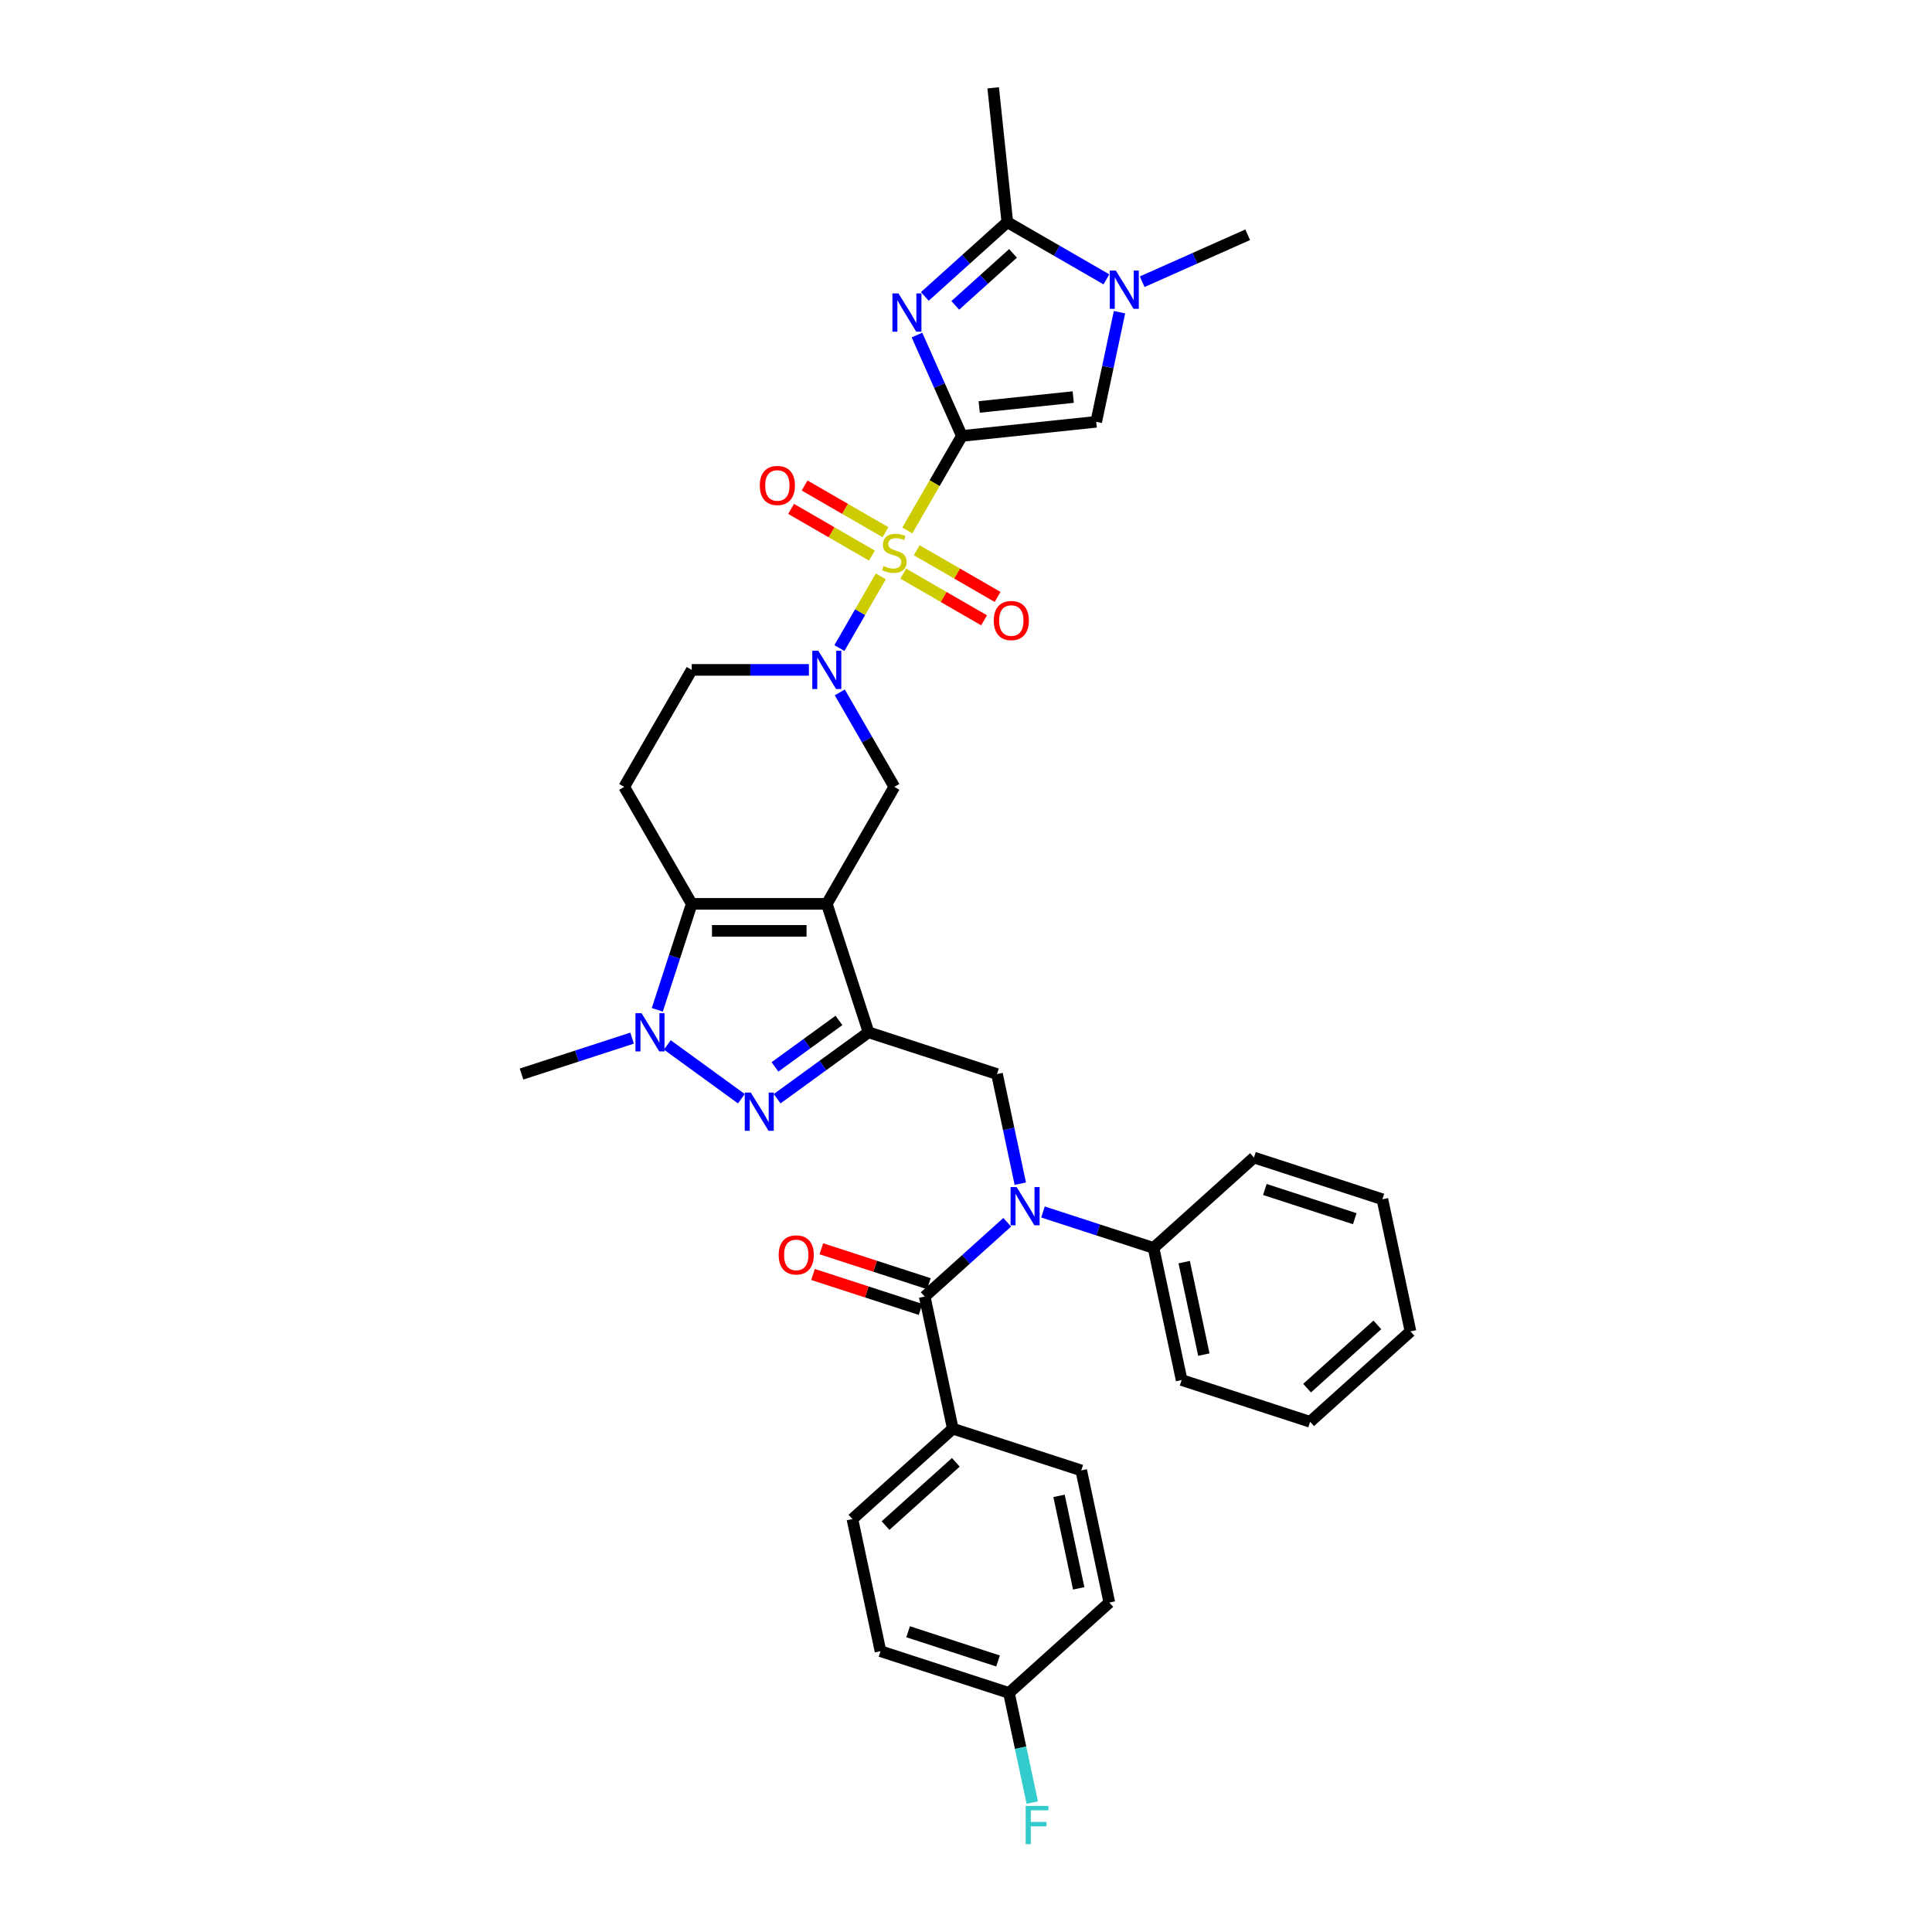 <?xml version='1.0' encoding='iso-8859-1'?>
<svg version='1.1' baseProfile='full'
              xmlns='http://www.w3.org/2000/svg'
                      xmlns:rdkit='http://www.rdkit.org/xml'
                      xmlns:xlink='http://www.w3.org/1999/xlink'
                  xml:space='preserve'
width='1000px' height='1000px' viewBox='0 0 1000 1000'>
<!-- END OF HEADER -->
<rect style='opacity:1.0;fill:#FFFFFF;stroke:none' width='1000' height='1000' x='0' y='0'> </rect>
<path class='bond-0' d='M 497.865,225.639 L 483.74,250.103' style='fill:none;fill-rule:evenodd;stroke:#000000;stroke-width:6px;stroke-linecap:butt;stroke-linejoin:miter;stroke-opacity:1' />
<path class='bond-0' d='M 483.74,250.103 L 469.616,274.567' style='fill:none;fill-rule:evenodd;stroke:#CCCC00;stroke-width:6px;stroke-linecap:butt;stroke-linejoin:miter;stroke-opacity:1' />
<path class='bond-2' d='M 497.865,225.639 L 486.239,199.528' style='fill:none;fill-rule:evenodd;stroke:#000000;stroke-width:6px;stroke-linecap:butt;stroke-linejoin:miter;stroke-opacity:1' />
<path class='bond-2' d='M 486.239,199.528 L 474.614,173.416' style='fill:none;fill-rule:evenodd;stroke:#0000FF;stroke-width:6px;stroke-linecap:butt;stroke-linejoin:miter;stroke-opacity:1' />
<path class='bond-8' d='M 497.865,225.639 L 567.397,218.331' style='fill:none;fill-rule:evenodd;stroke:#000000;stroke-width:6px;stroke-linecap:butt;stroke-linejoin:miter;stroke-opacity:1' />
<path class='bond-8' d='M 506.833,210.636 L 555.505,205.521' style='fill:none;fill-rule:evenodd;stroke:#000000;stroke-width:6px;stroke-linecap:butt;stroke-linejoin:miter;stroke-opacity:1' />
<path class='bond-6' d='M 455.892,298.338 L 445.182,316.888' style='fill:none;fill-rule:evenodd;stroke:#CCCC00;stroke-width:6px;stroke-linecap:butt;stroke-linejoin:miter;stroke-opacity:1' />
<path class='bond-6' d='M 445.182,316.888 L 434.472,335.438' style='fill:none;fill-rule:evenodd;stroke:#0000FF;stroke-width:6px;stroke-linecap:butt;stroke-linejoin:miter;stroke-opacity:1' />
<path class='bond-16' d='M 458.307,275.458 L 437.383,263.377' style='fill:none;fill-rule:evenodd;stroke:#CCCC00;stroke-width:6px;stroke-linecap:butt;stroke-linejoin:miter;stroke-opacity:1' />
<path class='bond-16' d='M 437.383,263.377 L 416.458,251.296' style='fill:none;fill-rule:evenodd;stroke:#FF0000;stroke-width:6px;stroke-linecap:butt;stroke-linejoin:miter;stroke-opacity:1' />
<path class='bond-16' d='M 451.315,287.567 L 430.391,275.487' style='fill:none;fill-rule:evenodd;stroke:#CCCC00;stroke-width:6px;stroke-linecap:butt;stroke-linejoin:miter;stroke-opacity:1' />
<path class='bond-16' d='M 430.391,275.487 L 409.467,263.406' style='fill:none;fill-rule:evenodd;stroke:#FF0000;stroke-width:6px;stroke-linecap:butt;stroke-linejoin:miter;stroke-opacity:1' />
<path class='bond-17' d='M 467.508,296.916 L 488.432,308.997' style='fill:none;fill-rule:evenodd;stroke:#CCCC00;stroke-width:6px;stroke-linecap:butt;stroke-linejoin:miter;stroke-opacity:1' />
<path class='bond-17' d='M 488.432,308.997 L 509.357,321.077' style='fill:none;fill-rule:evenodd;stroke:#FF0000;stroke-width:6px;stroke-linecap:butt;stroke-linejoin:miter;stroke-opacity:1' />
<path class='bond-17' d='M 474.499,284.806 L 495.424,296.887' style='fill:none;fill-rule:evenodd;stroke:#CCCC00;stroke-width:6px;stroke-linecap:butt;stroke-linejoin:miter;stroke-opacity:1' />
<path class='bond-17' d='M 495.424,296.887 L 516.348,308.968' style='fill:none;fill-rule:evenodd;stroke:#FF0000;stroke-width:6px;stroke-linecap:butt;stroke-linejoin:miter;stroke-opacity:1' />
<path class='bond-1' d='M 427.95,467.831 L 462.907,407.283' style='fill:none;fill-rule:evenodd;stroke:#000000;stroke-width:6px;stroke-linecap:butt;stroke-linejoin:miter;stroke-opacity:1' />
<path class='bond-3' d='M 427.95,467.831 L 449.555,534.324' style='fill:none;fill-rule:evenodd;stroke:#000000;stroke-width:6px;stroke-linecap:butt;stroke-linejoin:miter;stroke-opacity:1' />
<path class='bond-37' d='M 427.95,467.831 L 358.035,467.831' style='fill:none;fill-rule:evenodd;stroke:#000000;stroke-width:6px;stroke-linecap:butt;stroke-linejoin:miter;stroke-opacity:1' />
<path class='bond-37' d='M 417.463,481.814 L 368.522,481.814' style='fill:none;fill-rule:evenodd;stroke:#000000;stroke-width:6px;stroke-linecap:butt;stroke-linejoin:miter;stroke-opacity:1' />
<path class='bond-9' d='M 478.685,153.434 L 500.035,134.21' style='fill:none;fill-rule:evenodd;stroke:#0000FF;stroke-width:6px;stroke-linecap:butt;stroke-linejoin:miter;stroke-opacity:1' />
<path class='bond-9' d='M 500.035,134.21 L 521.385,114.986' style='fill:none;fill-rule:evenodd;stroke:#000000;stroke-width:6px;stroke-linecap:butt;stroke-linejoin:miter;stroke-opacity:1' />
<path class='bond-9' d='M 494.446,158.058 L 509.391,144.601' style='fill:none;fill-rule:evenodd;stroke:#0000FF;stroke-width:6px;stroke-linecap:butt;stroke-linejoin:miter;stroke-opacity:1' />
<path class='bond-9' d='M 509.391,144.601 L 524.336,131.145' style='fill:none;fill-rule:evenodd;stroke:#000000;stroke-width:6px;stroke-linecap:butt;stroke-linejoin:miter;stroke-opacity:1' />
<path class='bond-4' d='M 449.555,534.324 L 425.902,551.508' style='fill:none;fill-rule:evenodd;stroke:#000000;stroke-width:6px;stroke-linecap:butt;stroke-linejoin:miter;stroke-opacity:1' />
<path class='bond-4' d='M 425.902,551.508 L 402.249,568.693' style='fill:none;fill-rule:evenodd;stroke:#0000FF;stroke-width:6px;stroke-linecap:butt;stroke-linejoin:miter;stroke-opacity:1' />
<path class='bond-4' d='M 434.24,528.167 L 417.683,540.196' style='fill:none;fill-rule:evenodd;stroke:#000000;stroke-width:6px;stroke-linecap:butt;stroke-linejoin:miter;stroke-opacity:1' />
<path class='bond-4' d='M 417.683,540.196 L 401.126,552.225' style='fill:none;fill-rule:evenodd;stroke:#0000FF;stroke-width:6px;stroke-linecap:butt;stroke-linejoin:miter;stroke-opacity:1' />
<path class='bond-14' d='M 449.555,534.324 L 516.048,555.928' style='fill:none;fill-rule:evenodd;stroke:#000000;stroke-width:6px;stroke-linecap:butt;stroke-linejoin:miter;stroke-opacity:1' />
<path class='bond-38' d='M 383.736,568.693 L 345.401,540.841' style='fill:none;fill-rule:evenodd;stroke:#0000FF;stroke-width:6px;stroke-linecap:butt;stroke-linejoin:miter;stroke-opacity:1' />
<path class='bond-5' d='M 358.035,467.831 L 323.078,407.283' style='fill:none;fill-rule:evenodd;stroke:#000000;stroke-width:6px;stroke-linecap:butt;stroke-linejoin:miter;stroke-opacity:1' />
<path class='bond-7' d='M 358.035,467.831 L 349.125,495.253' style='fill:none;fill-rule:evenodd;stroke:#000000;stroke-width:6px;stroke-linecap:butt;stroke-linejoin:miter;stroke-opacity:1' />
<path class='bond-7' d='M 349.125,495.253 L 340.215,522.676' style='fill:none;fill-rule:evenodd;stroke:#0000FF;stroke-width:6px;stroke-linecap:butt;stroke-linejoin:miter;stroke-opacity:1' />
<path class='bond-13' d='M 434.675,358.383 L 448.791,382.833' style='fill:none;fill-rule:evenodd;stroke:#0000FF;stroke-width:6px;stroke-linecap:butt;stroke-linejoin:miter;stroke-opacity:1' />
<path class='bond-13' d='M 448.791,382.833 L 462.907,407.283' style='fill:none;fill-rule:evenodd;stroke:#000000;stroke-width:6px;stroke-linecap:butt;stroke-linejoin:miter;stroke-opacity:1' />
<path class='bond-18' d='M 418.693,346.735 L 388.364,346.735' style='fill:none;fill-rule:evenodd;stroke:#0000FF;stroke-width:6px;stroke-linecap:butt;stroke-linejoin:miter;stroke-opacity:1' />
<path class='bond-18' d='M 388.364,346.735 L 358.035,346.735' style='fill:none;fill-rule:evenodd;stroke:#000000;stroke-width:6px;stroke-linecap:butt;stroke-linejoin:miter;stroke-opacity:1' />
<path class='bond-24' d='M 327.174,537.331 L 298.556,546.63' style='fill:none;fill-rule:evenodd;stroke:#0000FF;stroke-width:6px;stroke-linecap:butt;stroke-linejoin:miter;stroke-opacity:1' />
<path class='bond-24' d='M 298.556,546.63 L 269.937,555.928' style='fill:none;fill-rule:evenodd;stroke:#000000;stroke-width:6px;stroke-linecap:butt;stroke-linejoin:miter;stroke-opacity:1' />
<path class='bond-11' d='M 567.397,218.331 L 573.427,189.961' style='fill:none;fill-rule:evenodd;stroke:#000000;stroke-width:6px;stroke-linecap:butt;stroke-linejoin:miter;stroke-opacity:1' />
<path class='bond-11' d='M 573.427,189.961 L 579.457,161.592' style='fill:none;fill-rule:evenodd;stroke:#0000FF;stroke-width:6px;stroke-linecap:butt;stroke-linejoin:miter;stroke-opacity:1' />
<path class='bond-30' d='M 521.385,114.986 L 514.077,45.455' style='fill:none;fill-rule:evenodd;stroke:#000000;stroke-width:6px;stroke-linecap:butt;stroke-linejoin:miter;stroke-opacity:1' />
<path class='bond-36' d='M 521.385,114.986 L 547.03,129.793' style='fill:none;fill-rule:evenodd;stroke:#000000;stroke-width:6px;stroke-linecap:butt;stroke-linejoin:miter;stroke-opacity:1' />
<path class='bond-36' d='M 547.03,129.793 L 572.676,144.599' style='fill:none;fill-rule:evenodd;stroke:#0000FF;stroke-width:6px;stroke-linecap:butt;stroke-linejoin:miter;stroke-opacity:1' />
<path class='bond-10' d='M 528.108,612.668 L 522.078,584.298' style='fill:none;fill-rule:evenodd;stroke:#0000FF;stroke-width:6px;stroke-linecap:butt;stroke-linejoin:miter;stroke-opacity:1' />
<path class='bond-10' d='M 522.078,584.298 L 516.048,555.928' style='fill:none;fill-rule:evenodd;stroke:#000000;stroke-width:6px;stroke-linecap:butt;stroke-linejoin:miter;stroke-opacity:1' />
<path class='bond-12' d='M 521.327,632.65 L 499.977,651.874' style='fill:none;fill-rule:evenodd;stroke:#0000FF;stroke-width:6px;stroke-linecap:butt;stroke-linejoin:miter;stroke-opacity:1' />
<path class='bond-12' d='M 499.977,651.874 L 478.627,671.098' style='fill:none;fill-rule:evenodd;stroke:#000000;stroke-width:6px;stroke-linecap:butt;stroke-linejoin:miter;stroke-opacity:1' />
<path class='bond-21' d='M 539.841,627.323 L 568.459,636.622' style='fill:none;fill-rule:evenodd;stroke:#0000FF;stroke-width:6px;stroke-linecap:butt;stroke-linejoin:miter;stroke-opacity:1' />
<path class='bond-21' d='M 568.459,636.622 L 597.077,645.92' style='fill:none;fill-rule:evenodd;stroke:#000000;stroke-width:6px;stroke-linecap:butt;stroke-linejoin:miter;stroke-opacity:1' />
<path class='bond-26' d='M 591.189,145.822 L 618.496,133.665' style='fill:none;fill-rule:evenodd;stroke:#0000FF;stroke-width:6px;stroke-linecap:butt;stroke-linejoin:miter;stroke-opacity:1' />
<path class='bond-26' d='M 618.496,133.665 L 645.803,121.507' style='fill:none;fill-rule:evenodd;stroke:#000000;stroke-width:6px;stroke-linecap:butt;stroke-linejoin:miter;stroke-opacity:1' />
<path class='bond-19' d='M 478.627,671.098 L 493.163,739.485' style='fill:none;fill-rule:evenodd;stroke:#000000;stroke-width:6px;stroke-linecap:butt;stroke-linejoin:miter;stroke-opacity:1' />
<path class='bond-20' d='M 480.788,664.448 L 452.959,655.406' style='fill:none;fill-rule:evenodd;stroke:#000000;stroke-width:6px;stroke-linecap:butt;stroke-linejoin:miter;stroke-opacity:1' />
<path class='bond-20' d='M 452.959,655.406 L 425.131,646.365' style='fill:none;fill-rule:evenodd;stroke:#FF0000;stroke-width:6px;stroke-linecap:butt;stroke-linejoin:miter;stroke-opacity:1' />
<path class='bond-20' d='M 476.467,677.747 L 448.638,668.705' style='fill:none;fill-rule:evenodd;stroke:#000000;stroke-width:6px;stroke-linecap:butt;stroke-linejoin:miter;stroke-opacity:1' />
<path class='bond-20' d='M 448.638,668.705 L 420.81,659.663' style='fill:none;fill-rule:evenodd;stroke:#FF0000;stroke-width:6px;stroke-linecap:butt;stroke-linejoin:miter;stroke-opacity:1' />
<path class='bond-15' d='M 323.078,407.283 L 358.035,346.735' style='fill:none;fill-rule:evenodd;stroke:#000000;stroke-width:6px;stroke-linecap:butt;stroke-linejoin:miter;stroke-opacity:1' />
<path class='bond-22' d='M 493.163,739.485 L 441.206,786.267' style='fill:none;fill-rule:evenodd;stroke:#000000;stroke-width:6px;stroke-linecap:butt;stroke-linejoin:miter;stroke-opacity:1' />
<path class='bond-22' d='M 494.726,756.893 L 458.356,789.641' style='fill:none;fill-rule:evenodd;stroke:#000000;stroke-width:6px;stroke-linecap:butt;stroke-linejoin:miter;stroke-opacity:1' />
<path class='bond-23' d='M 493.163,739.485 L 559.656,761.089' style='fill:none;fill-rule:evenodd;stroke:#000000;stroke-width:6px;stroke-linecap:butt;stroke-linejoin:miter;stroke-opacity:1' />
<path class='bond-31' d='M 597.077,645.92 L 611.613,714.307' style='fill:none;fill-rule:evenodd;stroke:#000000;stroke-width:6px;stroke-linecap:butt;stroke-linejoin:miter;stroke-opacity:1' />
<path class='bond-31' d='M 612.935,653.271 L 623.11,701.142' style='fill:none;fill-rule:evenodd;stroke:#000000;stroke-width:6px;stroke-linecap:butt;stroke-linejoin:miter;stroke-opacity:1' />
<path class='bond-32' d='M 597.077,645.92 L 649.034,599.138' style='fill:none;fill-rule:evenodd;stroke:#000000;stroke-width:6px;stroke-linecap:butt;stroke-linejoin:miter;stroke-opacity:1' />
<path class='bond-27' d='M 441.206,786.267 L 455.742,854.654' style='fill:none;fill-rule:evenodd;stroke:#000000;stroke-width:6px;stroke-linecap:butt;stroke-linejoin:miter;stroke-opacity:1' />
<path class='bond-28' d='M 559.656,761.089 L 574.192,829.476' style='fill:none;fill-rule:evenodd;stroke:#000000;stroke-width:6px;stroke-linecap:butt;stroke-linejoin:miter;stroke-opacity:1' />
<path class='bond-28' d='M 548.159,774.255 L 558.334,822.126' style='fill:none;fill-rule:evenodd;stroke:#000000;stroke-width:6px;stroke-linecap:butt;stroke-linejoin:miter;stroke-opacity:1' />
<path class='bond-25' d='M 522.235,876.259 L 574.192,829.476' style='fill:none;fill-rule:evenodd;stroke:#000000;stroke-width:6px;stroke-linecap:butt;stroke-linejoin:miter;stroke-opacity:1' />
<path class='bond-29' d='M 522.235,876.259 L 528.265,904.628' style='fill:none;fill-rule:evenodd;stroke:#000000;stroke-width:6px;stroke-linecap:butt;stroke-linejoin:miter;stroke-opacity:1' />
<path class='bond-29' d='M 528.265,904.628 L 534.296,932.998' style='fill:none;fill-rule:evenodd;stroke:#33CCCC;stroke-width:6px;stroke-linecap:butt;stroke-linejoin:miter;stroke-opacity:1' />
<path class='bond-40' d='M 522.235,876.259 L 455.742,854.654' style='fill:none;fill-rule:evenodd;stroke:#000000;stroke-width:6px;stroke-linecap:butt;stroke-linejoin:miter;stroke-opacity:1' />
<path class='bond-40' d='M 516.582,859.719 L 470.037,844.596' style='fill:none;fill-rule:evenodd;stroke:#000000;stroke-width:6px;stroke-linecap:butt;stroke-linejoin:miter;stroke-opacity:1' />
<path class='bond-33' d='M 611.613,714.307 L 678.106,735.912' style='fill:none;fill-rule:evenodd;stroke:#000000;stroke-width:6px;stroke-linecap:butt;stroke-linejoin:miter;stroke-opacity:1' />
<path class='bond-34' d='M 649.034,599.138 L 715.526,620.743' style='fill:none;fill-rule:evenodd;stroke:#000000;stroke-width:6px;stroke-linecap:butt;stroke-linejoin:miter;stroke-opacity:1' />
<path class='bond-34' d='M 654.687,615.678 L 701.232,630.801' style='fill:none;fill-rule:evenodd;stroke:#000000;stroke-width:6px;stroke-linecap:butt;stroke-linejoin:miter;stroke-opacity:1' />
<path class='bond-39' d='M 678.106,735.912 L 730.063,689.13' style='fill:none;fill-rule:evenodd;stroke:#000000;stroke-width:6px;stroke-linecap:butt;stroke-linejoin:miter;stroke-opacity:1' />
<path class='bond-39' d='M 676.543,718.503 L 712.913,685.756' style='fill:none;fill-rule:evenodd;stroke:#000000;stroke-width:6px;stroke-linecap:butt;stroke-linejoin:miter;stroke-opacity:1' />
<path class='bond-35' d='M 715.526,620.743 L 730.063,689.13' style='fill:none;fill-rule:evenodd;stroke:#000000;stroke-width:6px;stroke-linecap:butt;stroke-linejoin:miter;stroke-opacity:1' />
<path  class='atom-1' d='M 457.314 292.982
Q 457.538 293.066, 458.461 293.458
Q 459.384 293.849, 460.39 294.101
Q 461.425 294.325, 462.432 294.325
Q 464.306 294.325, 465.396 293.43
Q 466.487 292.507, 466.487 290.913
Q 466.487 289.822, 465.928 289.151
Q 465.396 288.48, 464.557 288.116
Q 463.718 287.753, 462.32 287.333
Q 460.558 286.802, 459.496 286.299
Q 458.461 285.795, 457.706 284.733
Q 456.979 283.67, 456.979 281.88
Q 456.979 279.391, 458.657 277.853
Q 460.362 276.315, 463.718 276.315
Q 466.012 276.315, 468.612 277.405
L 467.969 279.559
Q 465.592 278.58, 463.802 278.58
Q 461.873 278.58, 460.81 279.391
Q 459.747 280.174, 459.775 281.544
Q 459.775 282.607, 460.307 283.25
Q 460.866 283.894, 461.649 284.257
Q 462.46 284.621, 463.802 285.04
Q 465.592 285.599, 466.655 286.159
Q 467.718 286.718, 468.473 287.865
Q 469.256 288.983, 469.256 290.913
Q 469.256 293.654, 467.41 295.136
Q 465.592 296.59, 462.544 296.59
Q 460.782 296.59, 459.44 296.199
Q 458.125 295.835, 456.559 295.192
L 457.314 292.982
' fill='#CCCC00'/>
<path  class='atom-3' d='M 465.051 151.869
L 471.539 162.356
Q 472.182 163.39, 473.217 165.264
Q 474.252 167.138, 474.308 167.25
L 474.308 151.869
L 476.937 151.869
L 476.937 171.668
L 474.224 171.668
L 467.26 160.202
Q 466.449 158.86, 465.583 157.322
Q 464.744 155.784, 464.492 155.308
L 464.492 171.668
L 461.919 171.668
L 461.919 151.869
L 465.051 151.869
' fill='#0000FF'/>
<path  class='atom-5' d='M 388.616 565.519
L 395.104 576.006
Q 395.747 577.041, 396.782 578.914
Q 397.817 580.788, 397.873 580.9
L 397.873 565.519
L 400.501 565.519
L 400.501 585.318
L 397.789 585.318
L 390.825 573.852
Q 390.014 572.51, 389.147 570.972
Q 388.308 569.434, 388.057 568.958
L 388.057 585.318
L 385.484 585.318
L 385.484 565.519
L 388.616 565.519
' fill='#0000FF'/>
<path  class='atom-7' d='M 423.573 336.835
L 430.061 347.322
Q 430.705 348.357, 431.739 350.23
Q 432.774 352.104, 432.83 352.216
L 432.83 336.835
L 435.459 336.835
L 435.459 356.635
L 432.746 356.635
L 425.783 345.169
Q 424.972 343.826, 424.105 342.288
Q 423.266 340.75, 423.014 340.275
L 423.014 356.635
L 420.441 356.635
L 420.441 336.835
L 423.573 336.835
' fill='#0000FF'/>
<path  class='atom-8' d='M 332.054 524.424
L 338.542 534.911
Q 339.185 535.946, 340.22 537.819
Q 341.254 539.693, 341.31 539.805
L 341.31 524.424
L 343.939 524.424
L 343.939 544.224
L 341.226 544.224
L 334.263 532.758
Q 333.452 531.415, 332.585 529.877
Q 331.746 528.339, 331.494 527.864
L 331.494 544.224
L 328.921 544.224
L 328.921 524.424
L 332.054 524.424
' fill='#0000FF'/>
<path  class='atom-11' d='M 526.207 614.416
L 532.695 624.903
Q 533.338 625.937, 534.373 627.811
Q 535.408 629.685, 535.464 629.797
L 535.464 614.416
L 538.093 614.416
L 538.093 634.215
L 535.38 634.215
L 528.416 622.749
Q 527.605 621.407, 526.739 619.869
Q 525.9 618.331, 525.648 617.855
L 525.648 634.215
L 523.075 634.215
L 523.075 614.416
L 526.207 614.416
' fill='#0000FF'/>
<path  class='atom-12' d='M 577.556 140.044
L 584.044 150.531
Q 584.687 151.566, 585.722 153.439
Q 586.757 155.313, 586.813 155.425
L 586.813 140.044
L 589.441 140.044
L 589.441 159.844
L 586.729 159.844
L 579.765 148.378
Q 578.954 147.035, 578.087 145.497
Q 577.248 143.959, 576.997 143.484
L 576.997 159.844
L 574.424 159.844
L 574.424 140.044
L 577.556 140.044
' fill='#0000FF'/>
<path  class='atom-17' d='M 393.27 251.285
Q 393.27 246.531, 395.62 243.874
Q 397.969 241.218, 402.359 241.218
Q 406.75 241.218, 409.099 243.874
Q 411.448 246.531, 411.448 251.285
Q 411.448 256.095, 409.071 258.836
Q 406.694 261.549, 402.359 261.549
Q 397.997 261.549, 395.62 258.836
Q 393.27 256.123, 393.27 251.285
M 402.359 259.312
Q 405.38 259.312, 407.002 257.298
Q 408.652 255.256, 408.652 251.285
Q 408.652 247.398, 407.002 245.44
Q 405.38 243.455, 402.359 243.455
Q 399.339 243.455, 397.689 245.412
Q 396.067 247.37, 396.067 251.285
Q 396.067 255.284, 397.689 257.298
Q 399.339 259.312, 402.359 259.312
' fill='#FF0000'/>
<path  class='atom-18' d='M 514.366 321.2
Q 514.366 316.446, 516.716 313.789
Q 519.065 311.132, 523.455 311.132
Q 527.846 311.132, 530.195 313.789
Q 532.544 316.446, 532.544 321.2
Q 532.544 326.01, 530.167 328.751
Q 527.79 331.464, 523.455 331.464
Q 519.093 331.464, 516.716 328.751
Q 514.366 326.038, 514.366 321.2
M 523.455 329.226
Q 526.476 329.226, 528.098 327.213
Q 529.748 325.171, 529.748 321.2
Q 529.748 317.313, 528.098 315.355
Q 526.476 313.37, 523.455 313.37
Q 520.435 313.37, 518.785 315.327
Q 517.163 317.285, 517.163 321.2
Q 517.163 325.199, 518.785 327.213
Q 520.435 329.226, 523.455 329.226
' fill='#FF0000'/>
<path  class='atom-21' d='M 403.045 649.549
Q 403.045 644.794, 405.394 642.138
Q 407.743 639.481, 412.134 639.481
Q 416.525 639.481, 418.874 642.138
Q 421.223 644.794, 421.223 649.549
Q 421.223 654.359, 418.846 657.099
Q 416.469 659.812, 412.134 659.812
Q 407.771 659.812, 405.394 657.099
Q 403.045 654.387, 403.045 649.549
M 412.134 657.575
Q 415.154 657.575, 416.776 655.561
Q 418.426 653.52, 418.426 649.549
Q 418.426 645.661, 416.776 643.704
Q 415.154 641.718, 412.134 641.718
Q 409.114 641.718, 407.464 643.676
Q 405.842 645.633, 405.842 649.549
Q 405.842 653.548, 407.464 655.561
Q 409.114 657.575, 412.134 657.575
' fill='#FF0000'/>
<path  class='atom-30' d='M 530.885 934.746
L 542.658 934.746
L 542.658 937.011
L 533.541 937.011
L 533.541 943.023
L 541.651 943.023
L 541.651 945.317
L 533.541 945.317
L 533.541 954.545
L 530.885 954.545
L 530.885 934.746
' fill='#33CCCC'/>
</svg>
